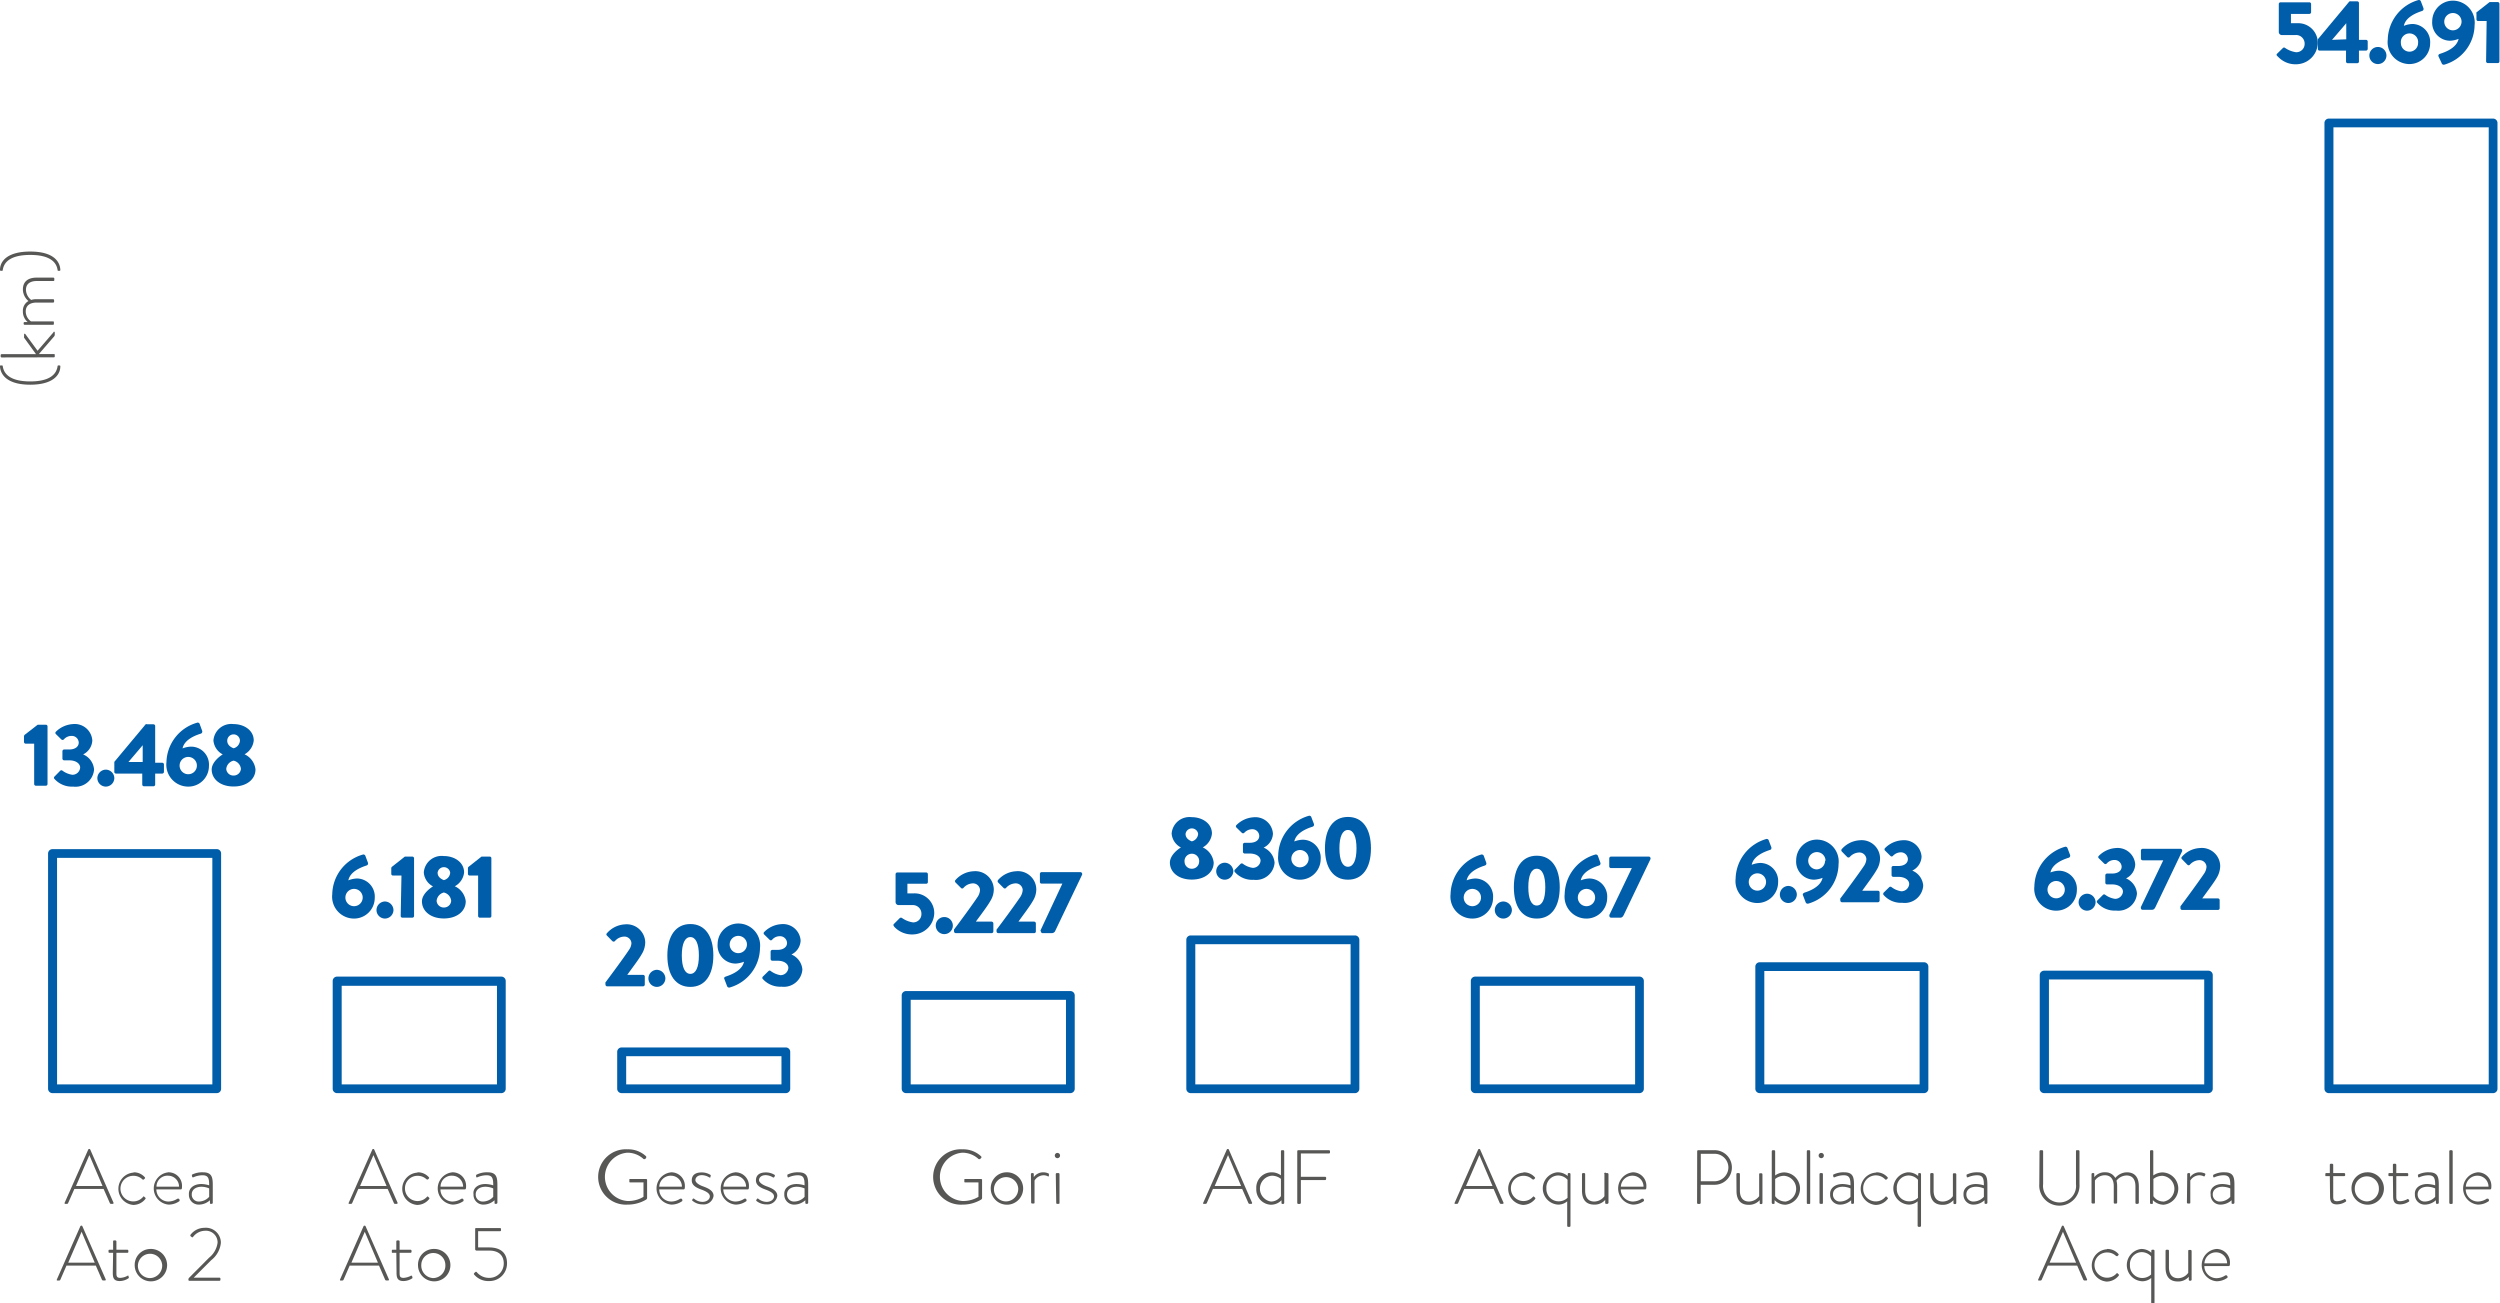 <svg xmlns="http://www.w3.org/2000/svg" viewBox="0 0 228.29 119.03"><defs><style>.cls-1{fill:#005da9;}.cls-2{fill:#575756;}</style></defs><title>Risorsa 2</title><g id="Livello_2" data-name="Livello 2"><g id="Livello_1-2" data-name="Livello 1"><path class="cls-1" d="M244.46,285.79h-.78a.16.16,0,0,1-.15-.16v-.51a.29.29,0,0,1,.05-.13l1.2-.93h.75a.15.15,0,0,1,.15.15v5.26a.16.16,0,0,1-.15.16h-.91a.16.16,0,0,1-.16-.16Z" transform="translate(-241.34 -217.88)"/><path class="cls-1" d="M246.33,288.78l.51-.52a.15.15,0,0,1,.21,0,2,2,0,0,0,.9.37.71.71,0,0,0,.71-.65c0-.36-.37-.67-1-.67h-.46a.16.16,0,0,1-.16-.15v-.68a.16.16,0,0,1,.16-.16h.46c.57,0,.87-.28.87-.63a.63.63,0,0,0-.65-.61.92.92,0,0,0-.71.32.16.16,0,0,1-.23,0l-.5-.49a.15.15,0,0,1,0-.21A2.44,2.44,0,0,1,248,284a1.61,1.61,0,0,1,1.77,1.5,1.5,1.5,0,0,1-.84,1.27v0a1.63,1.63,0,0,1,1,1.38,1.7,1.7,0,0,1-1.91,1.56,2.13,2.13,0,0,1-1.73-.73A.15.15,0,0,1,246.33,288.78Z" transform="translate(-241.34 -217.88)"/><path class="cls-1" d="M251,288.16a.79.79,0,0,1,.78.78.79.79,0,0,1-.78.77.78.78,0,0,1-.77-.77A.79.79,0,0,1,251,288.16Z" transform="translate(-241.34 -217.88)"/><path class="cls-1" d="M251.78,288.32v-.87l2.86-3.43a.12.12,0,0,1,.12,0h.59a.16.16,0,0,1,.16.15v3.36h.64a.16.16,0,0,1,.16.15v.68a.16.16,0,0,1-.16.16h-.64v1a.16.16,0,0,1-.15.16h-.88a.16.16,0,0,1-.15-.16v-1h-2.4A.16.16,0,0,1,251.78,288.32Zm2.59-.86v-1.53l-1.3,1.53Z" transform="translate(-241.34 -217.88)"/><path class="cls-1" d="M259.32,283.88a.19.19,0,0,1,.26.13l.23.63c0,.1,0,.19-.15.24-.39.12-1.48.5-1.65,1.34a2.36,2.36,0,0,1,.78-.16,1.64,1.64,0,0,1,1.63,1.77,1.88,1.88,0,0,1-1.88,1.88,2,2,0,0,1-2-2.23A3.84,3.84,0,0,1,259.32,283.88Zm-.79,4.7a.79.79,0,1,0-.79-.79A.79.79,0,0,0,258.53,288.58Z" transform="translate(-241.34 -217.88)"/><path class="cls-1" d="M261.68,286.77v0a1.58,1.58,0,0,1-.85-1.27,1.63,1.63,0,0,1,1.82-1.5c1,0,1.86.58,1.86,1.5a1.63,1.63,0,0,1-.84,1.26v0a1.72,1.72,0,0,1,1,1.38c0,.89-.79,1.56-2,1.56s-2-.67-2-1.56C260.68,287.43,261.52,286.86,261.68,286.77Zm1,1.93a.66.66,0,0,0,.66-.61.85.85,0,0,0-.67-.75.86.86,0,0,0-.67.75A.65.65,0,0,0,262.68,288.7Zm.57-3.18a.58.58,0,0,0-1.16,0c0,.3.19.54.58.69A.77.77,0,0,0,263.25,285.52Z" transform="translate(-241.34 -217.88)"/><path class="cls-1" d="M274.46,295.92a.19.19,0,0,1,.25.13l.24.64c0,.09,0,.18-.16.23-.38.13-1.47.5-1.64,1.35a2.38,2.38,0,0,1,.78-.17,1.65,1.65,0,0,1,1.63,1.78,1.89,1.89,0,0,1-1.88,1.88,2,2,0,0,1-2-2.23A3.84,3.84,0,0,1,274.46,295.92Zm-.8,4.71a.79.79,0,1,0-.78-.79A.79.79,0,0,0,273.66,300.63Z" transform="translate(-241.34 -217.88)"/><path class="cls-1" d="M276.49,300.2a.8.8,0,0,1,.78.79.79.79,0,0,1-.78.77.78.78,0,0,1-.77-.77A.79.79,0,0,1,276.49,300.2Z" transform="translate(-241.34 -217.88)"/><path class="cls-1" d="M278,297.83h-.78a.15.15,0,0,1-.15-.15v-.52a.18.18,0,0,1,.05-.12l1.19-.94H279a.16.16,0,0,1,.15.16v5.26a.16.16,0,0,1-.15.16h-.91a.16.16,0,0,1-.16-.16Z" transform="translate(-241.34 -217.88)"/><path class="cls-1" d="M280.88,298.82v0a1.55,1.55,0,0,1-.84-1.27,1.63,1.63,0,0,1,1.82-1.5c1,0,1.86.58,1.86,1.5a1.62,1.62,0,0,1-.85,1.26v0a1.72,1.72,0,0,1,1,1.37c0,.9-.79,1.57-2,1.57s-2-.67-2-1.57C279.88,299.47,280.73,298.91,280.88,298.82Zm1,1.93a.65.65,0,0,0,.66-.61.86.86,0,0,0-.67-.76.87.87,0,0,0-.66.76A.65.65,0,0,0,281.88,300.75Zm.57-3.18a.58.58,0,0,0-1.15,0c0,.3.19.53.57.68A.75.75,0,0,0,282.45,297.57Z" transform="translate(-241.34 -217.88)"/><path class="cls-1" d="M285,297.83h-.78a.15.15,0,0,1-.15-.15v-.52a.18.18,0,0,1,.05-.12l1.19-.94h.76a.15.15,0,0,1,.14.16v5.26a.15.15,0,0,1-.14.16h-.91a.16.16,0,0,1-.16-.16Z" transform="translate(-241.34 -217.88)"/><path class="cls-1" d="M296.62,307.6c.47-.63,1.69-2.27,2.17-3A1.15,1.15,0,0,0,299,304a.64.64,0,0,0-.72-.59,1.13,1.13,0,0,0-.79.41.17.17,0,0,1-.23,0l-.5-.51a.14.14,0,0,1,0-.21,2.34,2.34,0,0,1,1.64-.81,1.69,1.69,0,0,1,1.86,1.66,2.12,2.12,0,0,1-.32,1.06c-.26.47-.94,1.35-1.32,1.89h1.44a.16.16,0,0,1,.16.15v.74a.17.17,0,0,1-.16.16h-3.28a.16.16,0,0,1-.15-.16Z" transform="translate(-241.34 -217.88)"/><path class="cls-1" d="M301.32,306.44a.8.8,0,0,1,.78.79.79.79,0,0,1-.78.77.78.78,0,0,1-.77-.77A.79.79,0,0,1,301.32,306.44Z" transform="translate(-241.34 -217.88)"/><path class="cls-1" d="M302.28,305.13c0-1.79.77-2.87,2.1-2.87s2.1,1.08,2.1,2.87-.76,2.87-2.1,2.87S302.28,306.92,302.28,305.13Zm2.88,0c0-1.07-.28-1.68-.78-1.68s-.78.61-.78,1.68.28,1.68.78,1.68S305.16,306.21,305.16,305.13Z" transform="translate(-241.34 -217.88)"/><path class="cls-1" d="M307.63,307.05c.38-.13,1.47-.5,1.65-1.35a2.43,2.43,0,0,1-.78.17,1.65,1.65,0,0,1-1.63-1.78,1.89,1.89,0,0,1,1.87-1.88,2,2,0,0,1,2,2.23,3.8,3.8,0,0,1-2.75,3.61.2.2,0,0,1-.26-.13l-.24-.63C307.44,307.19,307.47,307.1,307.63,307.05Zm1.92-2.92a.79.79,0,1,0-.79.79A.8.8,0,0,0,309.55,304.13Z" transform="translate(-241.34 -217.88)"/><path class="cls-1" d="M311,307.06l.52-.51a.14.14,0,0,1,.2,0,2,2,0,0,0,.9.38.72.72,0,0,0,.71-.66c0-.36-.36-.66-1-.66h-.46a.16.16,0,0,1-.16-.16v-.68a.16.16,0,0,1,.16-.15h.46c.57,0,.88-.28.88-.63a.64.64,0,0,0-.66-.62.92.92,0,0,0-.71.33.15.15,0,0,1-.22,0l-.5-.49a.15.15,0,0,1,0-.22,2.4,2.4,0,0,1,1.56-.72,1.61,1.61,0,0,1,1.77,1.5,1.47,1.47,0,0,1-.84,1.27v0a1.63,1.63,0,0,1,1,1.37,1.7,1.7,0,0,1-1.91,1.57,2.13,2.13,0,0,1-1.73-.73A.17.17,0,0,1,311,307.06Z" transform="translate(-241.34 -217.88)"/><path class="cls-1" d="M323,302.22l.51-.51a.17.17,0,0,1,.2,0,2.33,2.33,0,0,0,1,.4.75.75,0,0,0,.77-.78.78.78,0,0,0-.84-.8h-1.26a.28.28,0,0,1-.26-.28v-2.54a.16.16,0,0,1,.16-.16h2.64a.16.16,0,0,1,.15.16v.72a.15.15,0,0,1-.15.15H324.2v.88h.58a1.79,1.79,0,0,1,1.87,1.87,2,2,0,0,1-2,1.88,2.2,2.2,0,0,1-1.63-.68C322.9,302.37,322.89,302.32,323,302.22Z" transform="translate(-241.34 -217.88)"/><path class="cls-1" d="M327.57,301.62a.78.78,0,1,1,0,1.56.78.78,0,0,1,0-1.56Z" transform="translate(-241.34 -217.88)"/><path class="cls-1" d="M328.45,302.77c.47-.62,1.69-2.27,2.17-3a1.21,1.21,0,0,0,.21-.63.64.64,0,0,0-.72-.59,1.17,1.17,0,0,0-.79.41.15.15,0,0,1-.23,0l-.5-.5a.16.16,0,0,1,0-.22,2.35,2.35,0,0,1,1.64-.8,1.69,1.69,0,0,1,1.86,1.65,2,2,0,0,1-.32,1.07c-.26.47-.93,1.34-1.32,1.88h1.44a.17.17,0,0,1,.16.16v.74a.16.16,0,0,1-.16.15h-3.27a.16.16,0,0,1-.16-.15Z" transform="translate(-241.34 -217.88)"/><path class="cls-1" d="M332.34,302.77c.48-.62,1.69-2.27,2.18-3a1.31,1.31,0,0,0,.21-.63.64.64,0,0,0-.72-.59,1.19,1.19,0,0,0-.8.41.15.15,0,0,1-.23,0l-.5-.5a.17.17,0,0,1,0-.22,2.34,2.34,0,0,1,1.63-.8,1.68,1.68,0,0,1,1.86,1.65,2,2,0,0,1-.32,1.07c-.26.47-.93,1.34-1.31,1.88h1.44a.16.16,0,0,1,.15.16v.74a.15.15,0,0,1-.15.15H332.5a.16.16,0,0,1-.16-.15Z" transform="translate(-241.34 -217.88)"/><path class="cls-1" d="M336.35,302.85l2-4.28h-1.9a.15.15,0,0,1-.15-.15v-.74a.16.16,0,0,1,.15-.16H340a.17.17,0,0,1,.16.16v.06l-2.45,5.12a.34.34,0,0,1-.34.23h-.81a.16.16,0,0,1-.17-.15Z" transform="translate(-241.34 -217.88)"/><path class="cls-1" d="M349.18,295.27v0a1.56,1.56,0,0,1-.85-1.27,1.63,1.63,0,0,1,1.82-1.5c1,0,1.86.58,1.86,1.5a1.61,1.61,0,0,1-.84,1.26v0a1.75,1.75,0,0,1,1,1.38c0,.89-.79,1.56-2,1.56s-2-.67-2-1.56C348.18,295.93,349,295.36,349.18,295.27Zm1,1.94a.66.66,0,0,0,.66-.62.67.67,0,1,0-1.33,0A.65.65,0,0,0,350.18,297.21Zm.57-3.18a.58.58,0,0,0-1.15,0c0,.29.18.53.57.68A.75.75,0,0,0,350.75,294Z" transform="translate(-241.34 -217.88)"/><path class="cls-1" d="M353.17,296.66a.8.8,0,0,1,.79.78.79.79,0,0,1-.79.77.78.78,0,0,1-.77-.77A.79.79,0,0,1,353.17,296.66Z" transform="translate(-241.34 -217.88)"/><path class="cls-1" d="M354.12,297.28l.51-.52a.17.17,0,0,1,.21,0,1.94,1.94,0,0,0,.9.37.71.71,0,0,0,.71-.65c0-.36-.37-.66-1-.66H355a.16.16,0,0,1-.16-.16V295a.16.16,0,0,1,.16-.16h.46c.57,0,.87-.27.87-.63a.63.63,0,0,0-.65-.61,1,1,0,0,0-.72.33.16.16,0,0,1-.22,0l-.5-.49a.15.15,0,0,1,0-.21,2.41,2.41,0,0,1,1.57-.72,1.61,1.61,0,0,1,1.77,1.5,1.48,1.48,0,0,1-.85,1.27v0a1.65,1.65,0,0,1,1,1.38,1.7,1.7,0,0,1-1.91,1.56,2.12,2.12,0,0,1-1.73-.72A.17.17,0,0,1,354.12,297.28Z" transform="translate(-241.34 -217.88)"/><path class="cls-1" d="M360.84,292.38a.19.19,0,0,1,.25.13l.24.63c0,.1,0,.19-.16.24-.38.12-1.47.5-1.64,1.34a2.31,2.31,0,0,1,.78-.16,1.65,1.65,0,0,1,1.63,1.78,1.89,1.89,0,0,1-1.88,1.87,2,2,0,0,1-2-2.22A3.85,3.85,0,0,1,360.84,292.38Zm-.8,4.7a.79.79,0,1,0-.78-.78A.79.79,0,0,0,360,297.08Z" transform="translate(-241.34 -217.88)"/><path class="cls-1" d="M362.33,295.35c0-1.8.76-2.87,2.1-2.87s2.1,1.07,2.1,2.87-.77,2.86-2.1,2.86S362.33,297.14,362.33,295.35Zm2.88,0c0-1.08-.28-1.68-.78-1.68s-.78.6-.78,1.68.28,1.68.78,1.68S365.21,296.43,365.21,295.35Z" transform="translate(-241.34 -217.88)"/><path class="cls-1" d="M376.58,295.92a.2.2,0,0,1,.26.13l.23.64c0,.09,0,.18-.15.23-.39.13-1.48.5-1.65,1.35a2.38,2.38,0,0,1,.78-.17,1.65,1.65,0,0,1,1.63,1.78,1.89,1.89,0,0,1-1.88,1.88,2,2,0,0,1-2-2.23A3.86,3.86,0,0,1,376.58,295.92Zm-.79,4.71a.79.79,0,1,0-.79-.79A.79.79,0,0,0,375.79,300.63Z" transform="translate(-241.34 -217.88)"/><path class="cls-1" d="M378.61,300.2a.8.8,0,0,1,.79.79.79.79,0,0,1-.79.77.78.78,0,0,1-.77-.77A.79.79,0,0,1,378.61,300.2Z" transform="translate(-241.34 -217.88)"/><path class="cls-1" d="M379.58,298.89c0-1.79.76-2.87,2.09-2.87s2.1,1.08,2.1,2.87-.76,2.87-2.1,2.87S379.58,300.68,379.58,298.89Zm2.87,0c0-1.07-.28-1.68-.78-1.68s-.77.61-.77,1.68.27,1.68.77,1.68S382.45,300,382.45,298.89Z" transform="translate(-241.34 -217.88)"/><path class="cls-1" d="M387,295.92a.2.2,0,0,1,.26.13l.23.64c0,.09,0,.18-.15.23-.39.13-1.48.5-1.65,1.35a2.38,2.38,0,0,1,.78-.17,1.65,1.65,0,0,1,1.63,1.78,1.89,1.89,0,0,1-1.88,1.88,2,2,0,0,1-2-2.23A3.86,3.86,0,0,1,387,295.92Zm-.79,4.71a.79.79,0,1,0-.79-.79A.79.79,0,0,0,386.18,300.63Z" transform="translate(-241.34 -217.88)"/><path class="cls-1" d="M388.3,301.43l2.05-4.28h-1.9a.16.16,0,0,1-.16-.15v-.74a.17.17,0,0,1,.16-.16h3.46a.16.16,0,0,1,.15.16v.06l-2.45,5.12c-.1.2-.21.24-.33.24h-.81a.17.17,0,0,1-.17-.16Z" transform="translate(-241.34 -217.88)"/><path class="cls-1" d="M402.61,294.5a.19.19,0,0,1,.25.14l.24.63c0,.1,0,.19-.16.23-.38.13-1.47.5-1.64,1.35a2.32,2.32,0,0,1,.78-.17,1.65,1.65,0,0,1,1.63,1.78,1.89,1.89,0,0,1-1.88,1.88,2,2,0,0,1-2-2.23A3.86,3.86,0,0,1,402.61,294.5Zm-.8,4.71a.79.79,0,1,0-.78-.79A.79.79,0,0,0,401.81,299.21Z" transform="translate(-241.34 -217.88)"/><path class="cls-1" d="M404.64,298.78a.8.8,0,0,1,.78.79.79.79,0,0,1-.78.77.78.78,0,0,1-.77-.77A.79.79,0,0,1,404.64,298.78Z" transform="translate(-241.34 -217.88)"/><path class="cls-1" d="M406.12,299.39c.38-.12,1.47-.5,1.65-1.35a2.43,2.43,0,0,1-.78.17,1.65,1.65,0,0,1-1.63-1.78,1.89,1.89,0,0,1,1.87-1.88,2,2,0,0,1,2,2.23,3.8,3.8,0,0,1-2.75,3.61.2.2,0,0,1-.26-.13l-.24-.63C405.93,299.53,406,299.44,406.12,299.39Zm1.92-2.92a.79.79,0,1,0-.79.8A.8.8,0,0,0,408,296.47Z" transform="translate(-241.34 -217.88)"/><path class="cls-1" d="M409.38,299.94c.48-.63,1.69-2.27,2.18-3a1.24,1.24,0,0,0,.21-.62.64.64,0,0,0-.72-.59,1.19,1.19,0,0,0-.8.41.17.17,0,0,1-.23,0l-.5-.51a.17.17,0,0,1,0-.21,2.37,2.37,0,0,1,1.64-.81,1.68,1.68,0,0,1,1.86,1.66,2,2,0,0,1-.32,1.06c-.26.47-.93,1.35-1.31,1.89h1.44a.15.15,0,0,1,.15.15v.74a.16.16,0,0,1-.15.16h-3.28a.16.16,0,0,1-.16-.16Z" transform="translate(-241.34 -217.88)"/><path class="cls-1" d="M413.34,299.4l.52-.51a.16.16,0,0,1,.21,0,1.92,1.92,0,0,0,.9.38.72.72,0,0,0,.71-.66c0-.36-.37-.66-1-.66h-.45a.16.16,0,0,1-.16-.16v-.68a.15.15,0,0,1,.16-.15h.45c.58,0,.88-.28.88-.63a.64.64,0,0,0-.65-.62,1,1,0,0,0-.72.33.15.15,0,0,1-.22,0l-.5-.49a.16.16,0,0,1,0-.22,2.41,2.41,0,0,1,1.57-.72,1.61,1.61,0,0,1,1.77,1.5,1.48,1.48,0,0,1-.85,1.27v0a1.61,1.61,0,0,1,1,1.37,1.69,1.69,0,0,1-1.91,1.57,2.11,2.11,0,0,1-1.72-.73A.18.18,0,0,1,413.34,299.4Z" transform="translate(-241.34 -217.88)"/><path class="cls-1" d="M429.89,295.21a.19.19,0,0,1,.25.13l.24.63c0,.1,0,.19-.15.24-.39.12-1.48.5-1.65,1.34a2.36,2.36,0,0,1,.78-.16,1.65,1.65,0,0,1,1.63,1.78,1.88,1.88,0,0,1-1.88,1.87,2,2,0,0,1-2-2.22A3.86,3.86,0,0,1,429.89,295.21Zm-.79,4.7a.79.79,0,1,0-.79-.78A.79.79,0,0,0,429.1,299.91Z" transform="translate(-241.34 -217.88)"/><path class="cls-1" d="M431.92,299.49a.79.79,0,0,1,.78.78.79.79,0,0,1-.78.77.78.78,0,0,1-.77-.77A.79.79,0,0,1,431.92,299.49Z" transform="translate(-241.34 -217.88)"/><path class="cls-1" d="M432.86,300.11l.52-.52a.15.15,0,0,1,.2,0,2,2,0,0,0,.9.37.72.72,0,0,0,.72-.65c0-.36-.37-.67-1-.67h-.46a.15.15,0,0,1-.15-.15v-.68a.16.16,0,0,1,.15-.16h.46c.57,0,.88-.27.88-.63a.64.64,0,0,0-.66-.61.92.92,0,0,0-.71.33.16.16,0,0,1-.22,0l-.5-.49a.14.14,0,0,1,0-.21,2.4,2.4,0,0,1,1.56-.72,1.61,1.61,0,0,1,1.77,1.5,1.47,1.47,0,0,1-.84,1.27v0a1.65,1.65,0,0,1,1,1.38,1.7,1.7,0,0,1-1.91,1.56,2.1,2.1,0,0,1-1.73-.73A.15.15,0,0,1,432.86,300.11Z" transform="translate(-241.34 -217.88)"/><path class="cls-1" d="M436.83,300.72l2.05-4.28H437a.16.16,0,0,1-.16-.16v-.73a.16.16,0,0,1,.16-.16h3.45a.16.16,0,0,1,.16.16v.05l-2.45,5.12c-.1.21-.21.24-.34.24H437a.15.15,0,0,1-.16-.15Z" transform="translate(-241.34 -217.88)"/><path class="cls-1" d="M440.45,300.64c.47-.62,1.68-2.27,2.17-3a1.24,1.24,0,0,0,.21-.62.64.64,0,0,0-.72-.59,1.19,1.19,0,0,0-.8.41.15.15,0,0,1-.23,0l-.5-.51a.15.15,0,0,1,0-.21,2.35,2.35,0,0,1,1.64-.8,1.68,1.68,0,0,1,1.86,1.65,2.15,2.15,0,0,1-.32,1.07c-.27.47-.94,1.34-1.32,1.88h1.44a.16.16,0,0,1,.15.16v.74a.15.15,0,0,1-.15.15H440.6a.15.15,0,0,1-.15-.15Z" transform="translate(-241.34 -217.88)"/><path class="cls-1" d="M449.29,222.77l.52-.51a.15.15,0,0,1,.2,0,2.37,2.37,0,0,0,1,.39.76.76,0,0,0,.78-.78.78.78,0,0,0-.84-.79h-1.27a.28.28,0,0,1-.25-.29v-2.54a.16.16,0,0,1,.16-.16h2.63a.16.16,0,0,1,.16.16V219a.16.16,0,0,1-.16.15h-1.68V220h.58a1.79,1.79,0,0,1,1.87,1.87,2,2,0,0,1-2,1.88,2.17,2.17,0,0,1-1.62-.68C449.2,222.92,449.19,222.87,449.29,222.77Z" transform="translate(-241.34 -217.88)"/><path class="cls-1" d="M453,222.33v-.87l2.86-3.43A.15.15,0,0,1,456,218h.59a.16.16,0,0,1,.16.16v3.36h.64a.15.15,0,0,1,.16.15v.68a.16.16,0,0,1-.16.15h-.64v1a.15.15,0,0,1-.15.15h-.88a.15.15,0,0,1-.15-.15v-1h-2.4A.15.15,0,0,1,453,222.33Zm2.59-.86V220l-1.3,1.52Z" transform="translate(-241.34 -217.88)"/><path class="cls-1" d="M458.48,222.17a.78.78,0,1,1,0,1.56.78.78,0,0,1,0-1.56Z" transform="translate(-241.34 -217.88)"/><path class="cls-1" d="M462.16,217.89a.19.19,0,0,1,.25.13l.24.63c0,.1,0,.19-.16.24-.38.13-1.47.5-1.64,1.35a2.32,2.32,0,0,1,.77-.17,1.65,1.65,0,0,1,1.63,1.78,1.89,1.89,0,0,1-1.87,1.88,2,2,0,0,1-2-2.23A3.85,3.85,0,0,1,462.16,217.89Zm-.8,4.71a.79.79,0,0,0,.79-.79.79.79,0,1,0-1.57,0A.79.79,0,0,0,461.36,222.6Z" transform="translate(-241.34 -217.88)"/><path class="cls-1" d="M464.2,222.78c.38-.13,1.47-.5,1.65-1.35a2.43,2.43,0,0,1-.78.17,1.65,1.65,0,0,1-1.63-1.78,1.89,1.89,0,0,1,1.87-1.88,2,2,0,0,1,2,2.23,3.81,3.81,0,0,1-2.75,3.61.2.2,0,0,1-.26-.14L464,223C464,222.92,464,222.83,464.2,222.78Zm1.92-2.92a.79.79,0,1,0-.79.79A.8.8,0,0,0,466.12,219.86Z" transform="translate(-241.34 -217.88)"/><path class="cls-1" d="M468.41,219.8h-.78a.15.15,0,0,1-.15-.15v-.52a.18.18,0,0,1,0-.12l1.2-.94h.75a.16.16,0,0,1,.15.16v5.26a.15.15,0,0,1-.15.15h-.91a.16.16,0,0,1-.16-.15Z" transform="translate(-241.34 -217.88)"/><path class="cls-2" d="M247.24,327.72l2.16-4.87a.09.09,0,0,1,.08-.05h0a.09.09,0,0,1,.1.05l2.13,4.87s0,.09-.06.09h-.18a.11.11,0,0,1-.1-.07l-.57-1.29h-2.67l-.57,1.29a.1.1,0,0,1-.09.07h-.2S247.22,327.78,247.24,327.72Zm3.46-1.54-1.2-2.82h0l-1.22,2.82Z" transform="translate(-241.34 -217.88)"/><path class="cls-2" d="M253.56,324.93a1.33,1.33,0,0,1,1,.45.08.08,0,0,1,0,.12l-.07.07a.1.1,0,0,1-.15,0,1.16,1.16,0,0,0-.81-.32,1.17,1.17,0,1,0,.87,1.93c0-.06.09-.06.13,0l.08.07a.08.08,0,0,1,0,.12,1.4,1.4,0,0,1-1.1.54,1.48,1.48,0,0,1,0-2.95Z" transform="translate(-241.34 -217.88)"/><path class="cls-2" d="M256.69,324.93a1.23,1.23,0,0,1,1.27,1.29c0,.11,0,.27-.1.27h-2.24a1.11,1.11,0,0,0,1.09,1.11,1.53,1.53,0,0,0,.83-.26c.06,0,.09,0,.13,0l.07.09s0,.07,0,.12a1.69,1.69,0,0,1-1,.33,1.48,1.48,0,0,1,0-2.95Zm1,1.31a1,1,0,0,0-1-1,1,1,0,0,0-1.06,1Z" transform="translate(-241.34 -217.88)"/><path class="cls-2" d="M259.74,326a2.55,2.55,0,0,1,.7.12c0-.61-.06-.92-.61-.92a2.06,2.06,0,0,0-.84.19c-.06,0-.09,0-.11-.06l0-.08a.08.08,0,0,1,0-.11,2.09,2.09,0,0,1,1-.21c.85,0,.89.52.89,1.23v1.55a.1.1,0,0,1-.09.1h-.09c-.05,0-.07,0-.08-.08l0-.25a1.49,1.49,0,0,1-1,.4.89.89,0,0,1-.92-.94C258.56,326.41,259,326,259.74,326Zm-.23,1.6a1.28,1.28,0,0,0,.93-.43v-.77a1.82,1.82,0,0,0-.7-.15c-.53,0-.89.27-.89.69A.63.63,0,0,0,259.51,327.6Z" transform="translate(-241.34 -217.88)"/><path class="cls-2" d="M246.53,334.72l2.15-4.87a.11.11,0,0,1,.09-.05h0a.08.08,0,0,1,.09.05l2.14,4.87s0,.09-.07.09h-.18a.13.13,0,0,1-.1-.07l-.56-1.29h-2.68l-.56,1.29a.11.11,0,0,1-.1.07h-.19C246.53,334.81,246.51,334.78,246.53,334.72Zm3.46-1.54-1.2-2.82h0l-1.22,2.82Z" transform="translate(-241.34 -217.88)"/><path class="cls-2" d="M251.67,332.28h-.33a.08.08,0,0,1-.09-.09v-.12a.08.08,0,0,1,.09-.07h.33v-.76a.08.08,0,0,1,.09-.09h.12a.1.1,0,0,1,.09.09V332h1a.09.09,0,0,1,.09.09v.1a.08.08,0,0,1-.09.09h-1v1.78c0,.33,0,.51.36.51a1.59,1.59,0,0,0,.64-.18.07.07,0,0,1,.11,0l0,.09a.08.08,0,0,1,0,.12,1.43,1.43,0,0,1-.81.26c-.59,0-.63-.35-.63-.8Z" transform="translate(-241.34 -217.88)"/><path class="cls-2" d="M255.05,331.93a1.48,1.48,0,1,1-1.41,1.47A1.45,1.45,0,0,1,255.05,331.93Zm0,2.66a1.14,1.14,0,0,0,1.1-1.19,1.11,1.11,0,1,0-1.1,1.19Z" transform="translate(-241.34 -217.88)"/><path class="cls-2" d="M258.57,334.6l1.86-1.87a2.1,2.1,0,0,0,.78-1.38,1.07,1.07,0,0,0-1.18-1.08,1.39,1.39,0,0,0-1.06.56c-.05.05-.09.06-.14,0l-.09-.07s-.05-.08,0-.13A1.6,1.6,0,0,1,260,330a1.37,1.37,0,0,1,1.51,1.37,2.3,2.3,0,0,1-.89,1.59l-1.59,1.59h2.35a.09.09,0,0,1,.09.09v.1a.1.1,0,0,1-.09.1h-2.74a.1.1,0,0,1-.1-.09Z" transform="translate(-241.34 -217.88)"/><path class="cls-2" d="M246.69,251.25h.1s.06,0,.06.08c0,.81-.7,1.68-2.75,1.68s-2.72-.87-2.76-1.68c0-.05,0-.08.06-.08h.1a.07.07,0,0,1,.09.06c.11.82.83,1.4,2.51,1.4s2.39-.58,2.5-1.4A.07.07,0,0,1,246.69,251.25Z" transform="translate(-241.34 -217.88)"/><path class="cls-2" d="M241.49,250.52a.09.09,0,0,1-.09-.09v-.12a.09.09,0,0,1,.09-.09h3.14l-1.09-1.5a.15.15,0,0,1,0-.11v-.2c0-.07.09-.08.13,0l1.1,1.5,1.45-1.68a.06.06,0,0,1,.12,0v.22a.24.24,0,0,1-.05.14l-1.4,1.62h1.36c.06,0,.09,0,.09.09v.13a.08.08,0,0,1-.09.08Z" transform="translate(-241.34 -217.88)"/><path class="cls-2" d="M243.59,247.54a.09.09,0,0,1-.09-.09v-.08a.08.08,0,0,1,.07-.08l.3,0a1.25,1.25,0,0,1-.44-1,1,1,0,0,1,.51-.92,1.4,1.4,0,0,1-.51-1.05c0-.76.5-1.09,1.28-1.09h1.5a.09.09,0,0,1,.09.09v.14a.08.08,0,0,1-.09.08h-1.5c-.64,0-1,.28-1,.8a1.21,1.21,0,0,0,.48.93,1.51,1.51,0,0,1,.5-.07h1.5a.1.1,0,0,1,.09.09v.14s0,.08-.09.08h-1.5c-.64,0-1,.29-1,.81a1.13,1.13,0,0,0,.48.91h2c.06,0,.09,0,.09.1v.14a.08.08,0,0,1-.09.07Z" transform="translate(-241.34 -217.88)"/><path class="cls-2" d="M244.1,241.16c-1.68,0-2.4.57-2.51,1.39a.07.07,0,0,1-.09.06h-.1a.08.08,0,0,1-.06-.09c0-.81.7-1.67,2.76-1.67s2.71.86,2.75,1.67a.08.08,0,0,1-.06.09h-.1a.07.07,0,0,1-.09-.06C246.49,241.73,245.77,241.16,244.1,241.16Z" transform="translate(-241.34 -217.88)"/><path class="cls-2" d="M273.18,327.72l2.16-4.87a.08.08,0,0,1,.08-.05h0s.07,0,.09.05l2.14,4.87s0,.09-.07.09h-.18a.1.1,0,0,1-.09-.07l-.57-1.29h-2.68l-.56,1.29a.11.11,0,0,1-.1.07h-.19C273.18,327.81,273.16,327.78,273.18,327.72Zm3.46-1.54-1.2-2.82h0l-1.22,2.82Z" transform="translate(-241.34 -217.88)"/><path class="cls-2" d="M279.5,324.93a1.33,1.33,0,0,1,1,.45.08.08,0,0,1,0,.12l-.07.07c-.05.05-.1,0-.14,0a1.16,1.16,0,0,0-.81-.32,1.14,1.14,0,0,0-1.16,1.16,1.15,1.15,0,0,0,2,.77c.05-.06.09-.06.13,0l.08.07s.05.07,0,.12a1.41,1.41,0,0,1-1.1.54,1.48,1.48,0,0,1,0-2.95Z" transform="translate(-241.34 -217.88)"/><path class="cls-2" d="M282.63,324.93a1.23,1.23,0,0,1,1.27,1.29c0,.11,0,.27-.11.27h-2.23a1.11,1.11,0,0,0,1.09,1.11,1.53,1.53,0,0,0,.83-.26c.06,0,.09,0,.12,0l.07.09s0,.07,0,.12a1.72,1.72,0,0,1-1,.33,1.48,1.48,0,0,1,0-2.95Zm1,1.31a1,1,0,0,0-1-1,1,1,0,0,0-1.06,1Z" transform="translate(-241.34 -217.88)"/><path class="cls-2" d="M285.67,326a2.65,2.65,0,0,1,.71.12c0-.61-.06-.92-.61-.92a2.13,2.13,0,0,0-.85.19.07.07,0,0,1-.1-.06l0-.08a.08.08,0,0,1,.05-.11,2.09,2.09,0,0,1,1-.21c.85,0,.89.52.89,1.23v1.55a.11.11,0,0,1-.1.1h-.08c-.05,0-.07,0-.08-.08l0-.25a1.51,1.51,0,0,1-1,.4.89.89,0,0,1-.92-.94C284.5,326.41,284.94,326,285.67,326Zm-.22,1.6a1.28,1.28,0,0,0,.93-.43v-.77a1.84,1.84,0,0,0-.71-.15c-.53,0-.89.27-.89.69A.63.63,0,0,0,285.45,327.6Z" transform="translate(-241.34 -217.88)"/><path class="cls-2" d="M272.39,334.72l2.15-4.87a.11.11,0,0,1,.09-.05h0s.07,0,.09.05l2.14,4.87s0,.09-.07.09h-.18a.13.13,0,0,1-.1-.07l-.56-1.29h-2.68l-.56,1.29a.11.11,0,0,1-.1.07h-.19C272.39,334.81,272.37,334.78,272.39,334.72Zm3.46-1.54-1.2-2.82h0l-1.22,2.82Z" transform="translate(-241.34 -217.88)"/><path class="cls-2" d="M277.53,332.28h-.33c-.07,0-.08,0-.08-.09v-.12a.07.07,0,0,1,.08-.07h.33v-.76a.09.09,0,0,1,.09-.09h.12a.09.09,0,0,1,.09.09V332h1a.1.1,0,0,1,.09.09v.1a.09.09,0,0,1-.09.09h-1v1.78c0,.33,0,.51.37.51a1.7,1.7,0,0,0,.64-.18.07.07,0,0,1,.11,0l.05.09c0,.05,0,.09,0,.12a1.47,1.47,0,0,1-.82.26c-.58,0-.63-.35-.63-.8Z" transform="translate(-241.34 -217.88)"/><path class="cls-2" d="M280.91,331.93a1.48,1.48,0,1,1-1.4,1.47A1.44,1.44,0,0,1,280.91,331.93Zm0,2.66a1.14,1.14,0,0,0,1.1-1.19,1.1,1.1,0,1,0-2.2,0A1.14,1.14,0,0,0,280.91,334.59Z" transform="translate(-241.34 -217.88)"/><path class="cls-2" d="M284.65,334.13s.06-.06.1-.09a.08.08,0,0,1,.12,0,1.45,1.45,0,0,0,1.15.53,1.31,1.31,0,0,0,1.32-1.33c0-.7-.44-1.16-1.32-1.16h-1.16a.13.13,0,0,1-.13-.14v-1.83a.08.08,0,0,1,.09-.09H287a.09.09,0,0,1,.09.09v.11a.09.09,0,0,1-.09.09h-2v1.48h1c1.08,0,1.64.53,1.64,1.45a1.6,1.6,0,0,1-1.64,1.62,1.68,1.68,0,0,1-1.36-.59C284.6,334.22,284.6,334.19,284.65,334.13Z" transform="translate(-241.34 -217.88)"/><path class="cls-2" d="M298.66,322.83a2.38,2.38,0,0,1,1.69.65s0,.1,0,.13l-.11.12s-.08,0-.12,0a2.17,2.17,0,0,0-1.48-.59,2.21,2.21,0,0,0,0,4.41,2.7,2.7,0,0,0,1.46-.38v-1.32h-1.2c-.08,0-.09,0-.09-.09v-.14c0-.06,0-.08.09-.08h1.44a.09.09,0,0,1,.09.08v1.63a.19.19,0,0,1-.1.18,3.28,3.28,0,0,1-1.68.45,2.53,2.53,0,1,1,0-5.05Z" transform="translate(-241.34 -217.88)"/><path class="cls-2" d="M302.61,324.93a1.24,1.24,0,0,1,1.27,1.29c0,.11,0,.27-.11.27h-2.23a1.1,1.1,0,0,0,1.09,1.11,1.47,1.47,0,0,0,.82-.26c.07,0,.1,0,.13,0l.07.09s0,.07,0,.12a1.69,1.69,0,0,1-1,.33,1.48,1.48,0,0,1,0-2.95Zm1,1.31a1,1,0,0,0-1-1,1.05,1.05,0,0,0-1.07,1Z" transform="translate(-241.34 -217.88)"/><path class="cls-2" d="M304.54,327.46l.07-.11a.08.08,0,0,1,.12,0,1.22,1.22,0,0,0,.75.28c.4,0,.68-.23.68-.5s-.32-.46-.79-.63-.86-.39-.86-.83.27-.73.92-.73a1.48,1.48,0,0,1,.79.23.1.1,0,0,1,0,.13l0,.08a.1.1,0,0,1-.14,0,1.33,1.33,0,0,0-.64-.19c-.44,0-.6.26-.6.45s.25.41.66.56,1,.37,1,.88a.91.91,0,0,1-1,.78,1.4,1.4,0,0,1-.91-.32A.08.08,0,0,1,304.54,327.46Z" transform="translate(-241.34 -217.88)"/><path class="cls-2" d="M308.47,324.93a1.23,1.23,0,0,1,1.26,1.29c0,.11,0,.27-.1.27h-2.24a1.12,1.12,0,0,0,1.1,1.11,1.47,1.47,0,0,0,.82-.26c.07,0,.09,0,.13,0l.07.09s0,.07,0,.12a1.69,1.69,0,0,1-1,.33,1.48,1.48,0,0,1,0-2.95Zm1,1.31a1,1,0,0,0-1-1,1.05,1.05,0,0,0-1.07,1Z" transform="translate(-241.34 -217.88)"/><path class="cls-2" d="M310.4,327.46l.07-.11a.08.08,0,0,1,.12,0,1.22,1.22,0,0,0,.75.28c.4,0,.68-.23.68-.5s-.32-.46-.79-.63-.86-.39-.86-.83.27-.73.92-.73a1.48,1.48,0,0,1,.79.23.11.11,0,0,1,0,.13l-.05.08a.09.09,0,0,1-.13,0,1.33,1.33,0,0,0-.64-.19c-.44,0-.61.26-.61.45s.26.41.67.56,1,.37,1,.88a.91.91,0,0,1-1,.78,1.4,1.4,0,0,1-.91-.32A.08.08,0,0,1,310.4,327.46Z" transform="translate(-241.34 -217.88)"/><path class="cls-2" d="M314.1,326a2.74,2.74,0,0,1,.71.12c0-.61-.06-.92-.62-.92a2.06,2.06,0,0,0-.84.19.07.07,0,0,1-.1-.06l0-.08a.09.09,0,0,1,0-.11,2.09,2.09,0,0,1,1-.21c.86,0,.89.52.89,1.23v1.55a.1.1,0,0,1-.09.1h-.08c-.05,0-.07,0-.09-.08l0-.25a1.54,1.54,0,0,1-1,.4.89.89,0,0,1-.92-.94C312.92,326.41,313.37,326,314.1,326Zm-.22,1.6a1.3,1.3,0,0,0,.93-.43v-.77a1.84,1.84,0,0,0-.71-.15c-.53,0-.89.27-.89.69A.63.63,0,0,0,313.88,327.6Z" transform="translate(-241.34 -217.88)"/><path class="cls-2" d="M329.25,322.83a2.38,2.38,0,0,1,1.69.65s.05.1,0,.13l-.11.12s-.08,0-.12,0a2.17,2.17,0,0,0-1.48-.59,2.21,2.21,0,0,0,0,4.41,2.7,2.7,0,0,0,1.46-.38v-1.32h-1.2c-.08,0-.09,0-.09-.09v-.14c0-.06,0-.08.09-.08h1.44a.09.09,0,0,1,.09.08v1.63a.19.19,0,0,1-.1.18,3.28,3.28,0,0,1-1.68.45,2.53,2.53,0,1,1,0-5.05Z" transform="translate(-241.34 -217.88)"/><path class="cls-2" d="M333.22,324.93a1.48,1.48,0,1,1-1.41,1.47A1.45,1.45,0,0,1,333.22,324.93Zm0,2.66a1.14,1.14,0,0,0,1.1-1.19,1.11,1.11,0,1,0-1.1,1.19Z" transform="translate(-241.34 -217.88)"/><path class="cls-2" d="M335.48,325.09a.1.1,0,0,1,.09-.09h.08a.09.09,0,0,1,.09.08l0,.29a1.07,1.07,0,0,1,.87-.44,1.17,1.17,0,0,1,.44.09.09.09,0,0,1,.07.12l0,.14a.08.08,0,0,1-.12,0,.93.93,0,0,0-.36-.08,1,1,0,0,0-.83.48v2c0,.06,0,.1-.09.1h-.14a.09.09,0,0,1-.08-.1Z" transform="translate(-241.34 -217.88)"/><path class="cls-2" d="M337.66,323.4a.24.24,0,0,1,.48,0,.24.24,0,0,1-.48,0Zm.09,1.69a.1.1,0,0,1,.09-.09H338a.1.1,0,0,1,.09.09v2.62c0,.06,0,.1-.09.1h-.14c-.05,0-.07-.05-.07-.1Z" transform="translate(-241.34 -217.88)"/><path class="cls-2" d="M351.21,327.72l2.16-4.87a.11.11,0,0,1,.09-.05h0a.08.08,0,0,1,.09.05l2.13,4.87s0,.09-.06.09h-.18a.11.11,0,0,1-.1-.07l-.57-1.29h-2.67l-.56,1.29a.13.13,0,0,1-.1.07h-.2C351.21,327.81,351.19,327.78,351.21,327.72Zm3.46-1.54-1.19-2.82h0l-1.22,2.82Z" transform="translate(-241.34 -217.88)"/><path class="cls-2" d="M357.45,324.93a1.41,1.41,0,0,1,.86.28V323a.1.1,0,0,1,.09-.09h.13a.1.1,0,0,1,.08.09v4.72a.1.1,0,0,1-.09.1h-.07a.09.09,0,0,1-.09-.1l0-.24a1.33,1.33,0,0,1-1,.41,1.39,1.39,0,0,1-1.3-1.47A1.4,1.4,0,0,1,357.45,324.93Zm-.06,2.67a1.09,1.09,0,0,0,.92-.5v-1.57a1.32,1.32,0,0,0-.83-.29,1.19,1.19,0,0,0-.09,2.36Z" transform="translate(-241.34 -217.88)"/><path class="cls-2" d="M359.8,323a.1.1,0,0,1,.09-.09h2.81a.1.1,0,0,1,.09.09v.12a.09.09,0,0,1-.09.09h-2.57v2.13h2.22a.1.1,0,0,1,.09.09c0,.08,0,.21-.09.21h-2.22v2.08a.11.11,0,0,1-.12.1h-.12a.1.1,0,0,1-.09-.1Z" transform="translate(-241.34 -217.88)"/><path class="cls-2" d="M374.17,327.72l2.15-4.87a.11.11,0,0,1,.09-.05h0a.08.08,0,0,1,.09.05l2.14,4.87s0,.09-.07.09h-.18a.13.13,0,0,1-.1-.07l-.56-1.29h-2.68l-.56,1.29a.11.11,0,0,1-.1.07h-.19C374.17,327.81,374.15,327.78,374.17,327.72Zm3.46-1.54-1.2-2.82h0l-1.22,2.82Z" transform="translate(-241.34 -217.88)"/><path class="cls-2" d="M380.49,324.93a1.33,1.33,0,0,1,1,.45.08.08,0,0,1,0,.12l-.07.07c-.05.05-.1,0-.15,0a1.13,1.13,0,0,0-.8-.32,1.14,1.14,0,0,0-1.16,1.16,1.15,1.15,0,0,0,2,.77c.05-.06.09-.06.13,0l.08.07s.05.07,0,.12a1.43,1.43,0,0,1-1.1.54,1.48,1.48,0,0,1,0-2.95Z" transform="translate(-241.34 -217.88)"/><path class="cls-2" d="M383.58,324.93a1.42,1.42,0,0,1,.92.34l0-.19a.09.09,0,0,1,.09-.08h.08a.1.1,0,0,1,.08.09v4.73a.09.09,0,0,1-.08.09h-.13a.09.09,0,0,1-.09-.09v-2.24a1.24,1.24,0,0,1-.83.3,1.48,1.48,0,0,1-.07-2.95Zm.1,2.65a1.16,1.16,0,0,0,.8-.32v-1.65a1.17,1.17,0,0,0-.87-.39,1.09,1.09,0,0,0-1.06,1.18A1.12,1.12,0,0,0,383.68,327.58Z" transform="translate(-241.34 -217.88)"/><path class="cls-2" d="M385.8,325.09a.1.1,0,0,1,.09-.09H386a.1.1,0,0,1,.09.09v1.51c0,.65.3,1,.83,1a1.17,1.17,0,0,0,.93-.49v-2A.08.08,0,0,1,388,325h.12a.11.11,0,0,1,.1.09v2.62a.11.11,0,0,1-.1.1H388a.08.08,0,0,1-.08-.09l0-.27a1.27,1.27,0,0,1-1,.43c-.78,0-1.12-.49-1.12-1.28Z" transform="translate(-241.34 -217.88)"/><path class="cls-2" d="M390.42,324.93a1.23,1.23,0,0,1,1.26,1.29c0,.11,0,.27-.1.27h-2.24a1.12,1.12,0,0,0,1.1,1.11,1.5,1.5,0,0,0,.82-.26c.07,0,.09,0,.13,0l.07.09s0,.07,0,.12a1.69,1.69,0,0,1-1,.33,1.48,1.48,0,0,1,0-2.95Zm1,1.31a1,1,0,0,0-1-1,1.05,1.05,0,0,0-1.07,1Z" transform="translate(-241.34 -217.88)"/><path class="cls-2" d="M427.58,323a.11.11,0,0,1,.1-.09h.14a.1.1,0,0,1,.09.09v3a1.51,1.51,0,1,0,3,0v-3a.08.08,0,0,1,.09-.09h.14a.1.1,0,0,1,.09.09v3a1.84,1.84,0,1,1-3.67,0Z" transform="translate(-241.34 -217.88)"/><path class="cls-2" d="M432.33,325.09a.1.1,0,0,1,.09-.09h.09a.07.07,0,0,1,.07.07l0,.31a1.19,1.19,0,0,1,1-.45,1,1,0,0,1,.92.52,1.41,1.41,0,0,1,1.05-.52c.77,0,1.1.5,1.1,1.29v1.49a.11.11,0,0,1-.1.1h-.14s-.07,0-.07-.1v-1.49c0-.65-.28-1-.81-1a1.2,1.2,0,0,0-.92.47,2,2,0,0,1,.06.51v1.49a.1.1,0,0,1-.09.1h-.13a.09.09,0,0,1-.09-.1v-1.49c0-.65-.29-1-.81-1a1.1,1.1,0,0,0-.91.48v2c0,.06,0,.1-.09.1h-.14a.09.09,0,0,1-.08-.1Z" transform="translate(-241.34 -217.88)"/><path class="cls-2" d="M437.67,323a.1.1,0,0,1,.09-.09h.12a.1.1,0,0,1,.09.09v2.22a1.46,1.46,0,0,1,.87-.28,1.48,1.48,0,0,1,.09,2.95,1.37,1.37,0,0,1-1-.42l0,.25c0,.07,0,.1-.1.1h-.07a.1.1,0,0,1-.09-.1Zm1.23,4.61a1.19,1.19,0,0,0-.09-2.36,1.32,1.32,0,0,0-.83.29v1.57A1.09,1.09,0,0,0,438.9,327.6Z" transform="translate(-241.34 -217.88)"/><path class="cls-2" d="M441.07,325.09a.11.11,0,0,1,.09-.09h.09a.08.08,0,0,1,.08.08l0,.29a1.07,1.07,0,0,1,.88-.44,1.16,1.16,0,0,1,.43.09c.06,0,.1.07.08.12l-.06.14a.07.07,0,0,1-.11,0,1.07,1.07,0,0,0-.37-.08,1,1,0,0,0-.83.48v2c0,.06,0,.1-.09.1h-.14a.09.09,0,0,1-.08-.1Z" transform="translate(-241.34 -217.88)"/><path class="cls-2" d="M444.29,326a2.65,2.65,0,0,1,.71.12c0-.61-.06-.92-.62-.92a2.12,2.12,0,0,0-.84.19.07.07,0,0,1-.1-.06l0-.08a.08.08,0,0,1,.05-.11,2,2,0,0,1,1-.21c.85,0,.89.52.89,1.23v1.55a.11.11,0,0,1-.1.1h-.08c-.05,0-.07,0-.08-.08l0-.25a1.51,1.51,0,0,1-1,.4.88.88,0,0,1-.91-.94C443.12,326.41,443.56,326,444.29,326Zm-.22,1.6a1.28,1.28,0,0,0,.93-.43v-.77a1.84,1.84,0,0,0-.71-.15c-.53,0-.89.27-.89.69A.63.63,0,0,0,444.07,327.6Z" transform="translate(-241.34 -217.88)"/><path class="cls-2" d="M427.46,334.72l2.16-4.87a.08.08,0,0,1,.08-.05h0s.07,0,.09.05l2.14,4.87s0,.09-.07.09h-.18a.13.13,0,0,1-.1-.07l-.56-1.29h-2.68l-.56,1.29a.11.11,0,0,1-.1.07h-.19C427.46,334.81,427.44,334.78,427.46,334.72Zm3.46-1.54-1.2-2.82h0l-1.22,2.82Z" transform="translate(-241.34 -217.88)"/><path class="cls-2" d="M433.78,331.93a1.33,1.33,0,0,1,1,.45.08.08,0,0,1,0,.12l-.07.07c-.05.05-.1,0-.14,0a1.16,1.16,0,0,0-.81-.32,1.14,1.14,0,0,0-1.16,1.16,1.15,1.15,0,0,0,2,.77c.05-.06.09-.06.13,0l.08.07s.05.07,0,.12a1.43,1.43,0,0,1-1.1.54,1.48,1.48,0,0,1,0-2.95Z" transform="translate(-241.34 -217.88)"/><path class="cls-2" d="M436.87,331.93a1.39,1.39,0,0,1,.92.34l0-.19a.09.09,0,0,1,.09-.08H438a.1.1,0,0,1,.08.09v4.73a.09.09,0,0,1-.08.09h-.13a.09.09,0,0,1-.09-.09v-2.24a1.24,1.24,0,0,1-.83.3,1.48,1.48,0,0,1-.07-2.95Zm.1,2.65a1.16,1.16,0,0,0,.8-.32v-1.65a1.17,1.17,0,0,0-.87-.39,1.09,1.09,0,0,0-1.06,1.18A1.12,1.12,0,0,0,437,334.58Z" transform="translate(-241.34 -217.88)"/><path class="cls-2" d="M439.09,332.09a.1.1,0,0,1,.09-.09h.13a.1.1,0,0,1,.09.09v1.51c0,.65.3,1,.83,1a1.15,1.15,0,0,0,.93-.49v-2a.08.08,0,0,1,.09-.09h.13a.1.1,0,0,1,.09.09v2.62a.1.1,0,0,1-.09.1h-.09a.09.09,0,0,1-.08-.09l0-.27a1.27,1.27,0,0,1-1,.43c-.78,0-1.12-.49-1.12-1.28Z" transform="translate(-241.34 -217.88)"/><path class="cls-2" d="M443.71,331.93a1.23,1.23,0,0,1,1.26,1.29c0,.11,0,.27-.1.27h-2.24a1.12,1.12,0,0,0,1.1,1.11,1.47,1.47,0,0,0,.82-.26c.07,0,.1,0,.13,0l.07.09s0,.07,0,.12a1.69,1.69,0,0,1-1,.33,1.48,1.48,0,0,1,0-2.95Zm1,1.31a1,1,0,0,0-1-1,1.05,1.05,0,0,0-1.07,1Z" transform="translate(-241.34 -217.88)"/><path class="cls-2" d="M454.09,325.28h-.33c-.07,0-.08,0-.08-.09v-.12a.08.08,0,0,1,.08-.07h.33v-.76a.09.09,0,0,1,.09-.09h.12a.1.1,0,0,1,.1.09V325h1a.1.1,0,0,1,.09.09v.1a.09.09,0,0,1-.09.09h-1v1.78c0,.33,0,.51.36.51a1.64,1.64,0,0,0,.64-.18.07.07,0,0,1,.11,0l.05.09a.08.08,0,0,1,0,.12,1.47,1.47,0,0,1-.82.26c-.58,0-.63-.35-.63-.8Z" transform="translate(-241.34 -217.88)"/><path class="cls-2" d="M457.48,324.93a1.48,1.48,0,1,1-1.41,1.47A1.44,1.44,0,0,1,457.48,324.93Zm0,2.66a1.14,1.14,0,0,0,1.09-1.19,1.1,1.1,0,1,0-2.2,0A1.14,1.14,0,0,0,457.48,327.59Z" transform="translate(-241.34 -217.88)"/><path class="cls-2" d="M459.85,325.28h-.32a.08.08,0,0,1-.09-.09v-.12a.08.08,0,0,1,.09-.07h.32v-.76a.09.09,0,0,1,.1-.09h.11a.1.1,0,0,1,.1.09V325h1a.09.09,0,0,1,.09.09v.1a.08.08,0,0,1-.09.09h-1v1.78c0,.33,0,.51.36.51a1.59,1.59,0,0,0,.64-.18.07.07,0,0,1,.11,0l.05.09a.08.08,0,0,1,0,.12,1.47,1.47,0,0,1-.82.26c-.58,0-.63-.35-.63-.8Z" transform="translate(-241.34 -217.88)"/><path class="cls-2" d="M463,326a2.74,2.74,0,0,1,.71.12c0-.61-.06-.92-.62-.92a2.06,2.06,0,0,0-.84.19.07.07,0,0,1-.1-.06l0-.08a.09.09,0,0,1,0-.11,2.09,2.09,0,0,1,1-.21c.86,0,.89.52.89,1.23v1.55a.1.1,0,0,1-.09.1h-.08c-.05,0-.07,0-.09-.08l0-.25a1.54,1.54,0,0,1-1,.4.89.89,0,0,1-.92-.94C461.81,326.41,462.26,326,463,326Zm-.22,1.6a1.3,1.3,0,0,0,.93-.43v-.77a1.84,1.84,0,0,0-.71-.15c-.53,0-.89.27-.89.69A.63.63,0,0,0,462.77,327.6Z" transform="translate(-241.34 -217.88)"/><path class="cls-2" d="M465,323a.1.1,0,0,1,.09-.09h.12a.11.11,0,0,1,.1.09v4.72a.09.09,0,0,1-.1.1h-.14s-.07-.05-.07-.1Z" transform="translate(-241.34 -217.88)"/><path class="cls-2" d="M467.58,324.93a1.23,1.23,0,0,1,1.26,1.29c0,.11,0,.27-.1.27H466.5a1.12,1.12,0,0,0,1.1,1.11,1.47,1.47,0,0,0,.82-.26c.07,0,.09,0,.13,0l.07.09s0,.07,0,.12a1.69,1.69,0,0,1-1,.33,1.48,1.48,0,0,1,0-2.95Zm1,1.31a1,1,0,0,0-1-1,1.05,1.05,0,0,0-1.07,1Z" transform="translate(-241.34 -217.88)"/><path class="cls-2" d="M396.32,323a.1.1,0,0,1,.09-.09h1.5a1.58,1.58,0,1,1,0,3.16h-1.27v1.65a.11.11,0,0,1-.12.1h-.12a.1.1,0,0,1-.09-.1Zm1.58,2.75a1.28,1.28,0,0,0,1.27-1.28,1.26,1.26,0,0,0-1.28-1.23h-1.24v2.51Z" transform="translate(-241.34 -217.88)"/><path class="cls-2" d="M399.9,325.09A.1.1,0,0,1,400,325h.13a.1.1,0,0,1,.09.09v1.51c0,.65.3,1,.83,1a1.19,1.19,0,0,0,.93-.49v-2a.08.08,0,0,1,.09-.09h.12a.1.1,0,0,1,.09.09v2.62a.1.1,0,0,1-.09.1h-.08a.08.08,0,0,1-.08-.09l0-.27a1.29,1.29,0,0,1-1,.43c-.78,0-1.12-.49-1.12-1.28Z" transform="translate(-241.34 -217.88)"/><path class="cls-2" d="M403.13,323a.11.11,0,0,1,.1-.09h.11a.11.11,0,0,1,.1.09v2.22a1.41,1.41,0,0,1,.86-.28,1.48,1.48,0,0,1,.09,2.95,1.37,1.37,0,0,1-1-.42l0,.25a.09.09,0,0,1-.1.1h-.06a.11.11,0,0,1-.1-.1Zm1.23,4.61a1.19,1.19,0,0,0-.09-2.36,1.32,1.32,0,0,0-.83.29v1.57A1.13,1.13,0,0,0,404.36,327.6Z" transform="translate(-241.34 -217.88)"/><path class="cls-2" d="M406.33,323a.1.1,0,0,1,.09-.09h.13a.1.1,0,0,1,.09.09v4.72c0,.06,0,.1-.09.1h-.14a.09.09,0,0,1-.08-.1Z" transform="translate(-241.34 -217.88)"/><path class="cls-2" d="M407.41,323.4a.24.24,0,0,1,.48,0,.24.24,0,0,1-.48,0Zm.08,1.69a.11.11,0,0,1,.1-.09h.12a.1.1,0,0,1,.09.09v2.62c0,.06,0,.1-.09.1h-.14a.09.09,0,0,1-.08-.1Z" transform="translate(-241.34 -217.88)"/><path class="cls-2" d="M409.61,326a2.74,2.74,0,0,1,.71.12c0-.61-.07-.92-.62-.92a2.06,2.06,0,0,0-.84.19c-.06,0-.09,0-.11-.06l0-.08a.09.09,0,0,1,0-.11,2.09,2.09,0,0,1,1-.21c.86,0,.89.52.89,1.23v1.55a.1.1,0,0,1-.09.1h-.08c-.05,0-.07,0-.09-.08l0-.25a1.49,1.49,0,0,1-1,.4.89.89,0,0,1-.92-.94C408.43,326.41,408.87,326,409.61,326Zm-.22,1.6a1.32,1.32,0,0,0,.93-.43v-.77a1.84,1.84,0,0,0-.71-.15c-.53,0-.89.27-.89.69A.63.63,0,0,0,409.39,327.6Z" transform="translate(-241.34 -217.88)"/><path class="cls-2" d="M412.7,324.93a1.33,1.33,0,0,1,1,.45.08.08,0,0,1,0,.12l-.07.07a.1.1,0,0,1-.15,0,1.16,1.16,0,0,0-2,.84,1.15,1.15,0,0,0,1.15,1.18,1.13,1.13,0,0,0,.87-.41c.05-.06.09-.06.14,0l.07.07a.08.08,0,0,1,0,.12,1.4,1.4,0,0,1-1.1.54,1.48,1.48,0,0,1,0-2.95Z" transform="translate(-241.34 -217.88)"/><path class="cls-2" d="M415.59,324.93a1.38,1.38,0,0,1,.91.34l0-.19a.09.09,0,0,1,.09-.08h.08a.11.11,0,0,1,.09.09v4.73a.1.1,0,0,1-.09.09h-.12a.1.1,0,0,1-.1-.09v-2.24a1.21,1.21,0,0,1-.82.3,1.48,1.48,0,0,1-.07-2.95Zm.1,2.65a1.12,1.12,0,0,0,.79-.32v-1.65a1.16,1.16,0,0,0-.86-.39,1.09,1.09,0,0,0-1.07,1.18A1.12,1.12,0,0,0,415.69,327.58Z" transform="translate(-241.34 -217.88)"/><path class="cls-2" d="M417.6,325.09a.1.1,0,0,1,.09-.09h.13a.1.1,0,0,1,.09.09v1.51c0,.65.3,1,.83,1a1.15,1.15,0,0,0,.93-.49v-2a.08.08,0,0,1,.09-.09h.13a.1.1,0,0,1,.09.09v2.62a.1.1,0,0,1-.09.1h-.09a.09.09,0,0,1-.08-.09l0-.27a1.27,1.27,0,0,1-1,.43c-.78,0-1.12-.49-1.12-1.28Z" transform="translate(-241.34 -217.88)"/><path class="cls-2" d="M421.79,326a2.74,2.74,0,0,1,.71.12c0-.61-.07-.92-.62-.92a2.06,2.06,0,0,0-.84.19c-.06,0-.09,0-.11-.06l0-.08a.09.09,0,0,1,0-.11,2.09,2.09,0,0,1,1-.21c.86,0,.89.52.89,1.23v1.55a.1.1,0,0,1-.09.1h-.08c-.05,0-.07,0-.09-.08l0-.25a1.49,1.49,0,0,1-1,.4.89.89,0,0,1-.92-.94C420.61,326.41,421.05,326,421.79,326Zm-.23,1.6a1.32,1.32,0,0,0,.94-.43v-.77a1.89,1.89,0,0,0-.71-.15c-.53,0-.89.27-.89.69A.63.63,0,0,0,421.56,327.6Z" transform="translate(-241.34 -217.88)"/><path class="cls-1" d="M469,317.7H454a.4.4,0,0,1-.4-.4V229.11a.4.4,0,0,1,.4-.4h15a.4.4,0,0,1,.4.4V317.3A.4.4,0,0,1,469,317.7Zm-14.58-.8H468.6V229.51H454.42Zm-11.4.8H428a.4.4,0,0,1-.4-.4V306.92a.4.4,0,0,1,.4-.4h15a.4.4,0,0,1,.4.4V317.3A.4.4,0,0,1,443,317.7Zm-14.58-.8h14.18v-9.58H428.44Zm-11.41.8h-15a.4.4,0,0,1-.4-.4V306.15a.4.4,0,0,1,.4-.4h15a.4.4,0,0,1,.4.4V317.3A.4.4,0,0,1,417,317.7Zm-14.58-.8h14.18V306.55H402.45Zm-11.4.8h-15a.4.4,0,0,1-.4-.4v-9.84a.4.4,0,0,1,.4-.4h15a.4.4,0,0,1,.4.4v9.84A.4.4,0,0,1,391.05,317.7Zm-14.58-.8h14.18v-9H376.47Zm-11.4.8h-15a.4.4,0,0,1-.4-.4V303.7a.4.4,0,0,1,.4-.4h15a.4.4,0,0,1,.4.4v13.6A.4.4,0,0,1,365.07,317.7Zm-14.58-.8h14.18V304.1H350.49Zm-11.41.8h-15a.4.4,0,0,1-.4-.4v-8.52a.4.4,0,0,1,.4-.4h15a.4.4,0,0,1,.4.4v8.52A.4.4,0,0,1,339.08,317.7Zm-14.58-.8h14.18v-7.72H324.5Zm-11.4.8h-15a.4.4,0,0,1-.4-.4v-3.37a.4.4,0,0,1,.4-.4h15a.4.4,0,0,1,.4.4v3.37A.4.4,0,0,1,313.1,317.7Zm-14.58-.8H312.7v-2.57H298.52Zm-11.4.8h-15a.4.4,0,0,1-.4-.4v-9.84a.4.4,0,0,1,.4-.4h15a.4.4,0,0,1,.4.4v9.84A.4.4,0,0,1,287.12,317.7Zm-14.58-.8h14.18v-9H272.54Zm-11.41.8h-15a.4.4,0,0,1-.4-.4V295.82a.4.4,0,0,1,.4-.4h15a.39.39,0,0,1,.4.4V317.3A.39.39,0,0,1,261.13,317.7Zm-14.58-.8h14.18V296.22H246.55Z" transform="translate(-241.34 -217.88)"/></g></g></svg>